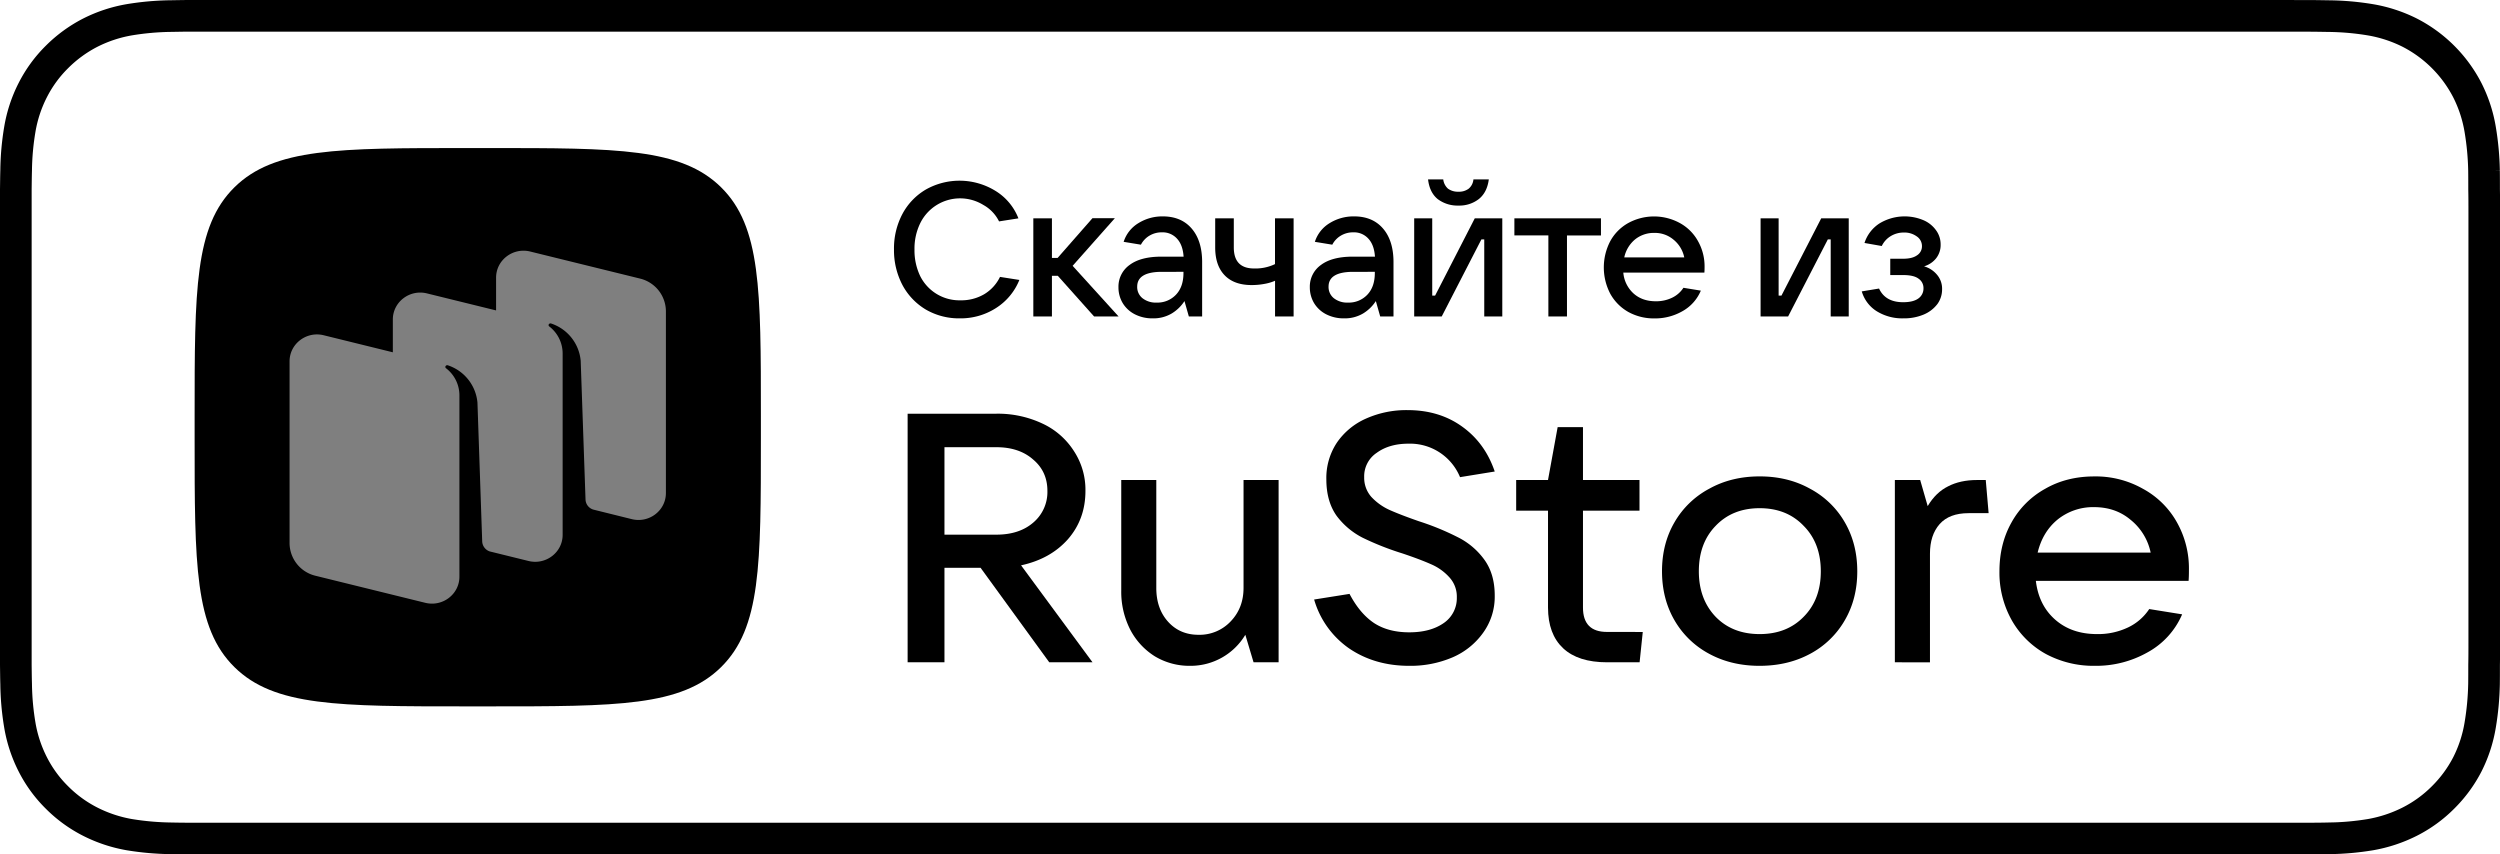 <svg xmlns="http://www.w3.org/2000/svg" viewBox="0 0 1580 540"><defs><style>.cls-1{fill:none;stroke:#000;stroke-miterlimit:10;stroke-width:20px;}.cls-2{fill:#7f7f7f;fill-rule:evenodd;}</style></defs><g id="Слой_2" data-name="Слой 2"><g id="Слой_1-2" data-name="Слой 1"><path class="cls-1" d="M1445.77,10H134.3c-4.78,0-9.5,0-14.27,0-4,0-8,.1-12,.16a173.29,173.29,0,0,0-26.13,2.3,87.33,87.33,0,0,0-24.78,8.15A84.07,84.07,0,0,0,36,36,81.5,81.5,0,0,0,20.68,57a85.74,85.74,0,0,0-8.15,24.74,168.12,168.12,0,0,0-2.33,26c-.12,4-.14,8-.2,12V420.26c.06,4,.08,7.95.2,12a168.1,168.1,0,0,0,2.33,26A85.86,85.86,0,0,0,20.68,483,80.83,80.83,0,0,0,36,504a82,82,0,0,0,21.1,15.33,87.75,87.75,0,0,0,24.78,8.2,175.92,175.92,0,0,0,26.13,2.29c4,.09,8,.14,12,.14,4.77,0,9.49,0,14.27,0H1445.77c4.69,0,9.45,0,14.13,0,4,0,8-.05,12-.14a172.49,172.49,0,0,0,26.07-2.29,89,89,0,0,0,24.88-8.2A81.86,81.86,0,0,0,1544,504a83,83,0,0,0,15.41-21,85.9,85.9,0,0,0,8.07-24.76,175.94,175.94,0,0,0,2.42-26c.05-4,.05-7.95.05-12,.1-4.72.1-9.42.1-14.22V134c0-4.76,0-9.48-.1-14.19,0-4,0-8-.05-12a176,176,0,0,0-2.42-26A86,86,0,0,0,1559.36,57a84.19,84.19,0,0,0-36.49-36.4A88.28,88.28,0,0,0,1498,12.49a171.11,171.11,0,0,0-26.07-2.3c-4-.06-8-.14-12-.16-4.68,0-9.44,0-14.13,0Z"/><path d="M148.17,421.62c25.16,24.81,65.65,24.81,146.62,24.81h14.32c81,0,121.46,0,146.62-24.81s25.15-64.72,25.15-144.57V262.94c0-79.84,0-119.76-25.15-144.57s-65.65-24.8-146.62-24.8H294.79c-81,0-121.46,0-146.62,24.8S123,183.1,123,262.94v14.11C123,356.9,123,396.82,148.17,421.62Z"/><path class="cls-2" d="M399.3,328.1l-24.18-6a6.9,6.9,0,0,1-5.07-6.4L367,228a27.42,27.42,0,0,0-18.76-23.57,1.24,1.24,0,0,0-1.36.49,1,1,0,0,0,.24,1.38,21.59,21.59,0,0,1,8.47,17l0,114.73c0,11.08-10.62,19.2-21.57,16.51l-24.55-6.05a7,7,0,0,1-4.72-6.32l-3-87.76A27.42,27.42,0,0,0,283,230.86a1.23,1.23,0,0,0-1.36.49,1,1,0,0,0,.24,1.38,21.55,21.55,0,0,1,8.47,17l0,95.63h0v19.11c0,11.08-10.62,19.2-21.57,16.51l-69.35-17.09A21.35,21.35,0,0,1,183,343.3V228.39c0-11.08,10.61-19.2,21.57-16.51l43.7,10.77V201.93c0-11.08,10.61-19.2,21.56-16.5l43.7,10.76V175.47c0-11.07,10.62-19.2,21.57-16.5l69.35,17.08a21.36,21.36,0,0,1,16.4,20.63V311.59C420.86,322.67,410.25,330.8,399.3,328.1Z"/><path d="M690.47,418.57H663.13l-43.4-59.72H596.9v59.72H573.62V261.46h56.06a66,66,0,0,1,29.15,6.24,47,47,0,0,1,19.89,17.38A44.55,44.55,0,0,1,686,310.26q0,17.83-11.07,30.53-11.07,12.48-29.61,16.5ZM596.9,282.63V337.9h32.78q14.46,0,23.28-7.58a25.31,25.31,0,0,0,9-20.06q0-12.25-9-19.83-8.82-7.8-23.28-7.8Z"/><path d="M752.25,420.8a42.4,42.4,0,0,1-22.38-6,43.59,43.59,0,0,1-15.59-16.93,52.54,52.54,0,0,1-5.65-24.52v-70h22.15v68.2q0,13.14,7.45,21.39t19.22,8.25a27,27,0,0,0,20.34-8.47q8.13-8.48,8.13-21.17v-68.2h22.16V418.57H792.25l-5.2-17.38a40.31,40.31,0,0,1-34.8,19.61Z"/><path d="M890.65,420.8q-21.93,0-38.2-11.14a56.69,56.69,0,0,1-21.92-30.76l22.37-3.56q6.55,12.48,15.6,18.49,9,5.81,22.15,5.8,13.33,0,21.7-5.8a19,19,0,0,0,8.36-16.26A18,18,0,0,0,916,364.86a33,33,0,0,0-11.53-8.24q-7-3.12-18.3-6.91a177.33,177.33,0,0,1-24.86-9.81,47.3,47.3,0,0,1-16.5-13.81q-6.56-9.15-6.56-23.18a40.35,40.35,0,0,1,6.56-23,43.57,43.57,0,0,1,18.53-15.37,62.51,62.51,0,0,1,26.22-5.35q20.12,0,34.58,10.47Q938.56,280,944.67,298l-21.93,3.56A34.15,34.15,0,0,0,890.2,280.4q-12.21,0-20.12,5.79a17.8,17.8,0,0,0-7.91,15.38,18.23,18.23,0,0,0,4.52,12.48,36,36,0,0,0,11.53,8.25q7,3.12,18.53,7.13a165.26,165.26,0,0,1,24.41,10,46,46,0,0,1,16.73,14q6.78,9.13,6.78,22.95a38.88,38.88,0,0,1-7.24,23.4A46,46,0,0,1,918,415.45,67.41,67.41,0,0,1,890.65,420.8Z"/><path d="M1038.23,399.41l-2,19.16h-20.57q-18.32,0-27.8-8.91T978.34,384V322.74H958.22V303.35h20.12l6.1-33.42h16v33.42h35.72v19.39h-35.72V384q0,15.38,15.15,15.38Z"/><path d="M1112.1,420.8q-17.86,0-31.87-7.58a55.36,55.36,0,0,1-21.93-21.17q-7.9-13.59-7.91-31t7.91-31a55.29,55.29,0,0,1,21.93-21.17q14-7.8,31.87-7.8t31.86,7.8a55.22,55.22,0,0,1,21.93,21.17q7.9,13.59,7.91,31t-7.91,31A55.29,55.29,0,0,1,1144,413.22Q1129.95,420.79,1112.1,420.8Zm0-20.06q17.18,0,27.8-10.92,10.85-10.92,10.85-28.75t-10.85-28.74q-10.64-11.15-27.8-11.15t-27.8,11.15q-10.63,10.92-10.63,28.74,0,17.61,10.63,28.75Q1094.92,400.74,1112.1,400.74Z"/><path d="M1197.55,418.57V303.35h16l4.75,16.5q5.19-8.7,12.88-12.48,7.68-4,18.31-4H1255l1.81,20.95h-12.66q-12.19,0-18.3,6.91t-6.11,18.72v68.64Z"/><path d="M1383.4,360.18c0,3-.07,5.28-.22,6.91h-96.52q1.81,15.38,12.21,24.52t26.44,9.13a44,44,0,0,0,19.67-4.23,32.85,32.85,0,0,0,13.33-11.59l20.8,3.34a49.59,49.59,0,0,1-21.93,24.07A66,66,0,0,1,1324,420.8a63.69,63.69,0,0,1-31.19-7.58,55.65,55.65,0,0,1-21.47-21.39,61.34,61.34,0,0,1-7.69-30.76q0-17.37,7.69-31a54.44,54.44,0,0,1,21.24-21.17q13.56-7.8,31-7.8a60.5,60.5,0,0,1,30.73,7.8,54.08,54.08,0,0,1,21.48,21.17A59.29,59.29,0,0,1,1383.4,360.18Zm-59.89-39.67a35.72,35.72,0,0,0-23.06,7.8q-9.5,7.8-12.66,20.95h71.43a35.92,35.92,0,0,0-12.66-20.72Q1337.07,320.52,1323.51,320.51Z"/><path d="M606.56,201.2a41.66,41.66,0,0,1-21.36-5.52,39.9,39.9,0,0,1-14.88-15.6A47.16,47.16,0,0,1,565,157.64a46.46,46.46,0,0,1,5.28-22.32,39.31,39.31,0,0,1,14.76-15.48,43.31,43.31,0,0,1,44.16.84A35.36,35.36,0,0,1,643.64,138l-12.24,1.92a24.13,24.13,0,0,0-10-10.44,28.05,28.05,0,0,0-39.84,11.64,36.55,36.55,0,0,0-3.6,16.56,37.59,37.59,0,0,0,3.6,16.8A27.7,27.7,0,0,0,607,189.8,28.63,28.63,0,0,0,621.92,186a25.9,25.9,0,0,0,10.08-11l12.24,1.92a37.67,37.67,0,0,1-14.76,17.76A41.28,41.28,0,0,1,606.56,201.2Z"/><path d="M706.94,200H691.46l-22.92-25.68h-3.72V200H653.06V138h11.76V163h3.6l22-25.08h14.16L677.9,168Z"/><path d="M734.91,136.76q11.52,0,18.12,7.56t6.72,20.88V200h-8.4l-2.76-9.72a25,25,0,0,1-8,7.8,22.58,22.58,0,0,1-12.12,3.12,24.13,24.13,0,0,1-11.16-2.52,19,19,0,0,1-7.68-7,19.31,19.31,0,0,1-2.76-10.2,16.75,16.75,0,0,1,7-14q7-5.28,20.16-5.28h14q-.48-7.32-4.08-11.28a12.17,12.17,0,0,0-9.6-4.08,14.93,14.93,0,0,0-8,2.16,14.28,14.28,0,0,0-5.28,5.64l-10.92-1.8a21.31,21.31,0,0,1,9.24-11.76A28.59,28.59,0,0,1,734.91,136.76Zm-4,54.48a16.12,16.12,0,0,0,12.24-4.92q4.8-5,4.8-13.8v-.72H734.31q-15.6,0-15.6,9.36a9,9,0,0,0,3.36,7.32A13.55,13.55,0,0,0,731,191.24Z"/><path d="M805.83,177.44a28.83,28.83,0,0,1-6.84,2,43.54,43.54,0,0,1-7.8.72Q780,180.2,774,174t-6-17.64V138h11.76v18.36q0,13.32,12.84,13.32a28.76,28.76,0,0,0,13.2-2.76V138h11.76v62H805.83Z"/><path d="M855.85,136.76q11.52,0,18.12,7.56t6.72,20.88V200h-8.4l-2.76-9.72a25,25,0,0,1-8,7.8,22.58,22.58,0,0,1-12.12,3.12,24.13,24.13,0,0,1-11.16-2.52,19,19,0,0,1-7.68-7,19.31,19.31,0,0,1-2.76-10.2,16.75,16.75,0,0,1,7-14q7-5.28,20.16-5.28h14q-.48-7.32-4.08-11.28a12.17,12.17,0,0,0-9.6-4.08,14.93,14.93,0,0,0-8,2.16,14.28,14.28,0,0,0-5.28,5.64L831,152.84a21.31,21.31,0,0,1,9.24-11.76A28.59,28.59,0,0,1,855.85,136.76Zm-4,54.48a16.12,16.12,0,0,0,12.24-4.92q4.8-5,4.8-13.8v-.72H855.25q-15.6,0-15.6,9.36a9,9,0,0,0,3.36,7.32A13.55,13.55,0,0,0,851.89,191.24Z"/><path d="M911.17,200h-17.4V138h11.4V186.8H907L932.05,138h17.4v62h-11.4V151.28h-1.8Zm10.56-70.08a20.75,20.75,0,0,1-13.08-4.08q-5.16-4.2-6.12-12.48h9.6a9.27,9.27,0,0,0,3,5.88,10.6,10.6,0,0,0,6.6,1.92,10.08,10.08,0,0,0,6.48-1.92,8.58,8.58,0,0,0,3-5.88h9.72q-1.08,8.28-6.36,12.48A20.06,20.06,0,0,1,921.73,129.92Z"/><path d="M990.33,200H978.57V148.76H957.09V138h54.72v10.8H990.33Z"/><path d="M1077.29,168.56q0,2.4-.12,3.72h-51.24a20.07,20.07,0,0,0,6.48,13.2q5.52,4.92,14,4.92a23,23,0,0,0,10.44-2.28,17.5,17.5,0,0,0,7.08-6.24l11,1.8a26.58,26.58,0,0,1-11.64,13,34.71,34.71,0,0,1-17.64,4.56,33.43,33.43,0,0,1-16.56-4.08,29.76,29.76,0,0,1-11.4-11.52,35.89,35.89,0,0,1,0-33.24,29.16,29.16,0,0,1,11.28-11.4,34,34,0,0,1,32.76,0,28.94,28.94,0,0,1,11.4,11.4A32.28,32.28,0,0,1,1077.29,168.56Zm-31.8-21.36a18.79,18.79,0,0,0-12.24,4.2,20.3,20.3,0,0,0-6.72,11.28h37.92a19.38,19.38,0,0,0-6.72-11.16A18.17,18.17,0,0,0,1045.49,147.2Z"/><path d="M1130.09,200h-17.4V138h11.4V186.8h1.8L1151,138h17.4v62H1157V151.28h-1.8Z"/><path d="M1216,168.32a16.5,16.5,0,0,1,8.16,5.28,13.57,13.57,0,0,1,3.24,9.24,15.73,15.73,0,0,1-3,9.36,21.09,21.09,0,0,1-8.64,6.6,32,32,0,0,1-12.84,2.4,30.57,30.57,0,0,1-16.92-4.56,22,22,0,0,1-9.36-12.48l10.92-1.8q4,8.64,15.24,8.64,6.24,0,9.48-2.28a7.67,7.67,0,0,0,3.36-6.6,7.09,7.09,0,0,0-3.12-6q-3-2.28-9.72-2.28h-8.16V163.52h8.16q5.76,0,8.76-2.16a6.68,6.68,0,0,0,3.12-5.76,7.35,7.35,0,0,0-3.36-6.24,13.13,13.13,0,0,0-8-2.4,15.75,15.75,0,0,0-8.4,2.28,14.68,14.68,0,0,0-5.64,6.24l-10.92-1.92a23.11,23.11,0,0,1,9.48-12.36,30.63,30.63,0,0,1,27.48-2.16,18.82,18.82,0,0,1,8.16,6.36,15,15,0,0,1,3,9.12,13.58,13.58,0,0,1-2.88,8.76A15.11,15.11,0,0,1,1216,168.32Z"/></g></g></svg>